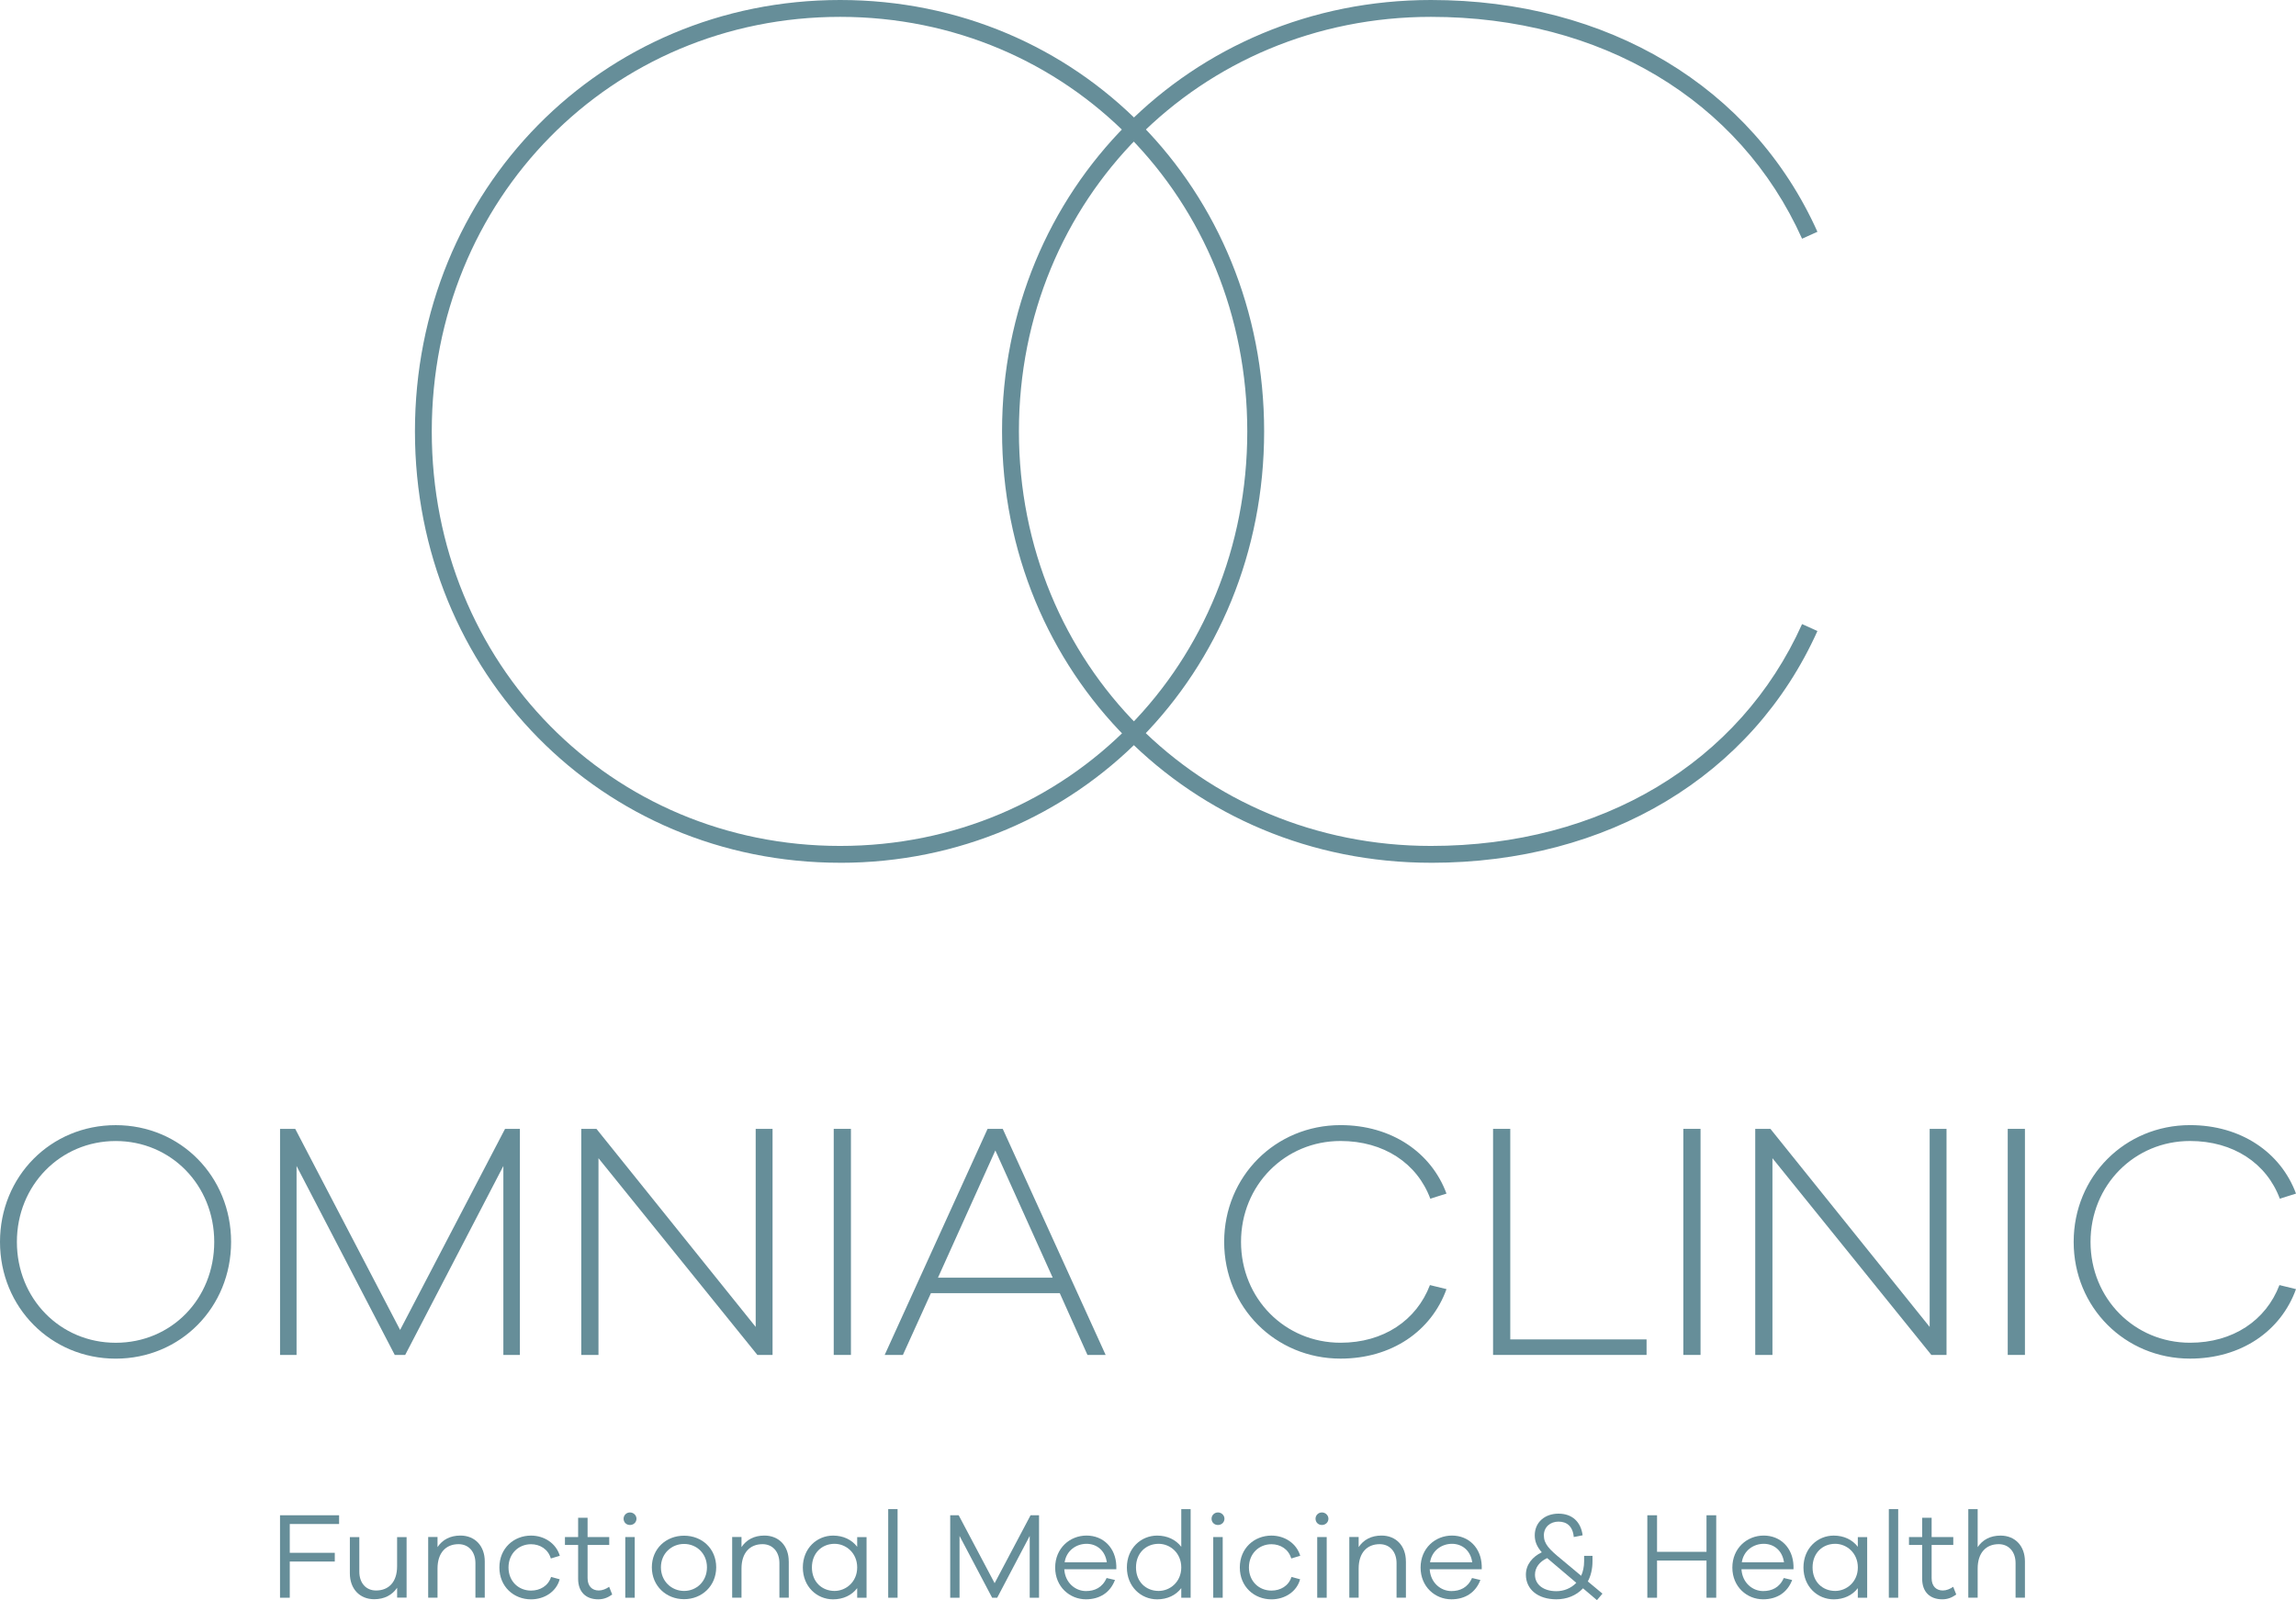 <?xml version="1.0" encoding="UTF-8"?>
<svg xmlns="http://www.w3.org/2000/svg" id="Layer_2" data-name="Layer 2" viewBox="0 0 723.2 503.98">
  <defs>
    <style>
      .cls-1 {
        fill: #668e99;
        stroke-width: 0px;
      }
    </style>
  </defs>
  <g id="Layer_1-2" data-name="Layer 1">
    <g>
      <path class="cls-1" d="M67.48,391.14c0-17.85-13.6-31.77-31.03-31.77s-31.13,13.92-31.13,31.77,13.6,31.77,31.13,31.77,31.03-13.81,31.03-31.77M72.79,391.14c0,20.62-15.94,36.77-36.34,36.77S0,411.75,0,391.14s15.94-36.77,36.45-36.77,36.34,16.26,36.34,36.77"></path>
      <polygon class="cls-1" points="163.76 426.74 158.55 426.74 158.55 367.23 127.63 426.74 124.34 426.74 93.41 367.23 93.41 426.74 88.21 426.74 88.21 355.54 92.99 355.54 126.03 418.87 159.08 355.54 163.76 355.54 163.76 426.74"></polygon>
      <polygon class="cls-1" points="243.34 426.74 238.56 426.74 188.51 364.78 188.51 426.74 183.09 426.74 183.09 355.54 187.87 355.54 238.03 417.92 238.03 355.54 243.34 355.54 243.34 426.74"></polygon>
      <rect class="cls-1" x="262.61" y="355.54" width="5.42" height="71.2"></rect>
      <path class="cls-1" d="M313.52,362.34l-18.07,40.06h36.13l-18.06-40.06ZM342.53,426.74l-8.72-19.45h-40.59l-8.82,19.45h-5.74l32.41-71.2h4.78l32.41,71.2h-5.74Z"></path>
      <path class="cls-1" d="M450.41,404.74l5.21,1.27c-4.78,13.28-17.32,21.89-33.37,21.89-20.51,0-36.66-16.15-36.66-36.77s16.15-36.77,36.66-36.77c16.05,0,28.58,8.61,33.37,21.57l-5.1,1.6c-4.15-11.16-14.66-18.17-28.27-18.17-17.53,0-31.35,13.92-31.35,31.77s13.81,31.77,31.35,31.77c13.5,0,23.91-7.01,28.16-18.17"></path>
      <polygon class="cls-1" points="518.64 426.74 470.29 426.74 470.29 355.54 475.71 355.54 475.71 421.85 518.64 421.85 518.64 426.74"></polygon>
      <rect class="cls-1" x="530.22" y="355.54" width="5.42" height="71.2"></rect>
      <polygon class="cls-1" points="613.12 426.74 608.34 426.74 558.29 364.78 558.29 426.74 552.87 426.74 552.87 355.54 557.65 355.54 607.81 417.92 607.81 355.54 613.12 355.54 613.12 426.74"></polygon>
      <rect class="cls-1" x="632.4" y="355.54" width="5.42" height="71.2"></rect>
      <path class="cls-1" d="M717.99,404.74l5.21,1.27c-4.78,13.28-17.32,21.89-33.37,21.89-20.51,0-36.66-16.15-36.66-36.77s16.15-36.77,36.66-36.77c16.05,0,28.58,8.61,33.37,21.57l-5.1,1.6c-4.15-11.16-14.66-18.17-28.27-18.17-17.53,0-31.35,13.92-31.35,31.77s13.81,31.77,31.35,31.77c13.5,0,23.91-7.01,28.16-18.17"></path>
      <polygon class="cls-1" points="88.2 477.24 88.2 503.21 91.27 503.21 91.27 491.81 105.45 491.81 105.45 489.06 91.27 489.06 91.27 479.99 106.81 479.99 106.81 477.24 88.2 477.24"></polygon>
      <g>
        <path class="cls-1" d="M128.08,503.17h-2.99v-3.1c-1.55,2.29-4.03,3.61-7.21,3.61-4.61,0-7.68-3.3-7.68-8.14v-11.43h2.98v10.89c0,3.56,2.09,5.93,5.27,5.93,4,0,6.63-2.67,6.63-7.63v-9.19h2.99v19.07Z"></path>
        <path class="cls-1" d="M152.69,491.77v11.43h-2.94v-10.89c0-3.57-2.13-5.97-5.31-5.97-3.99,0-6.63,2.71-6.63,7.68v9.18h-2.94v-19.11h2.94v3.18c1.55-2.33,3.99-3.64,7.21-3.64,4.61,0,7.67,3.29,7.67,8.14"></path>
        <path class="cls-1" d="M173.58,496.66l2.71.74c-1.05,3.91-4.81,6.32-9.03,6.32-5.39,0-9.96-3.95-9.96-10.04s4.57-10.04,9.96-10.04c4.18,0,7.91,2.44,9.07,6.36l-2.83.85c-.85-2.94-3.41-4.49-6.24-4.49-3.91,0-7.09,2.94-7.09,7.32s3.18,7.28,7.09,7.28c2.83,0,5.39-1.43,6.32-4.3"></path>
        <path class="cls-1" d="M192.84,502.2c-1.55,1.09-2.87,1.51-4.42,1.51-3.8,0-6.32-2.25-6.32-6.47v-10.66h-4.15v-2.48h4.15v-6.08h2.98v6.08h6.82v2.48h-6.82v10.47c0,2.48,1.4,3.88,3.53,3.88,1.09,0,2.29-.47,3.26-1.16l.97,2.44Z"></path>
        <path class="cls-1" d="M196.95,484.1h2.98v19.11h-2.98v-19.11ZM200.48,478.32c0,1.12-.89,1.98-2.05,1.98s-2.01-.85-2.01-1.98c0-1.05.85-1.97,2.01-1.97s2.05.93,2.05,1.97"></path>
        <path class="cls-1" d="M222.68,493.63c0-4.38-3.29-7.36-7.21-7.36s-7.29,2.98-7.29,7.36,3.34,7.44,7.29,7.44,7.21-3.02,7.21-7.44M225.59,493.63c0,5.85-4.49,10.04-10.12,10.04s-10.15-4.18-10.15-10.04,4.46-9.96,10.15-9.96,10.12,4.11,10.12,9.96"></path>
        <path class="cls-1" d="M248.45,491.77v11.43h-2.95v-10.89c0-3.57-2.13-5.97-5.31-5.97-3.99,0-6.63,2.71-6.63,7.68v9.18h-2.94v-19.11h2.94v3.18c1.55-2.33,3.99-3.64,7.21-3.64,4.61,0,7.67,3.29,7.67,8.14"></path>
        <path class="cls-1" d="M270,493.67c0-4.57-3.52-7.44-7.13-7.44-3.96,0-7.13,2.87-7.13,7.44s3.18,7.4,7.13,7.4c3.6,0,7.13-2.86,7.13-7.4M272.95,503.21h-2.95v-3.02c-1.7,2.25-4.42,3.53-7.59,3.53-5.08,0-9.53-3.99-9.53-10.04s4.46-10.04,9.53-10.04c3.18,0,5.89,1.28,7.59,3.53v-3.06h2.95v19.11Z"></path>
      </g>
      <rect class="cls-1" x="279.77" y="475.3" width="2.95" height="27.91"></rect>
      <polygon class="cls-1" points="324.61 477.24 313.29 498.63 301.97 477.24 299.3 477.24 299.3 503.21 302.24 503.21 302.24 483.75 312.51 503.21 314.1 503.21 324.34 483.75 324.34 503.21 327.28 503.21 327.28 477.24 324.61 477.24"></polygon>
      <g>
        <path class="cls-1" d="M335.34,492.04h13.29c-.54-3.76-3.22-5.81-6.39-5.81s-6.32,2.06-6.9,5.81M351.62,494.25h-16.39c.27,4.3,3.53,6.86,6.82,6.86,2.71,0,5.16-1.05,6.51-4.11l2.64.62c-1.51,3.99-4.85,6.09-9.15,6.09-5.07,0-9.69-3.92-9.69-10s4.61-10.08,9.88-10.08,9.19,3.84,9.38,9.53v1.09Z"></path>
        <path class="cls-1" d="M372.08,493.67c0-4.57-3.52-7.44-7.13-7.44-3.95,0-7.13,2.87-7.13,7.44s3.18,7.4,7.13,7.4c3.61,0,7.13-2.86,7.13-7.4M375.03,503.21h-2.95v-3.02c-1.7,2.25-4.42,3.53-7.6,3.53-5.07,0-9.53-3.99-9.53-10.04s4.46-10.04,9.53-10.04c3.18,0,5.89,1.28,7.6,3.53v-11.86h2.95v27.91Z"></path>
        <path class="cls-1" d="M382.15,484.1h2.98v19.11h-2.98v-19.11ZM385.68,478.32c0,1.12-.89,1.98-2.05,1.98s-2.01-.85-2.01-1.98c0-1.05.85-1.97,2.01-1.97s2.05.93,2.05,1.97"></path>
        <path class="cls-1" d="M406.8,496.66l2.71.74c-1.05,3.91-4.81,6.32-9.03,6.32-5.39,0-9.96-3.95-9.96-10.04s4.57-10.04,9.96-10.04c4.18,0,7.91,2.44,9.07,6.36l-2.83.85c-.85-2.94-3.41-4.49-6.24-4.49-3.91,0-7.09,2.94-7.09,7.32s3.18,7.28,7.09,7.28c2.83,0,5.39-1.43,6.32-4.3"></path>
        <path class="cls-1" d="M414.9,484.1h2.99v19.11h-2.99v-19.11ZM418.43,478.32c0,1.12-.89,1.98-2.05,1.98s-2.01-.85-2.01-1.98c0-1.05.85-1.97,2.01-1.97s2.05.93,2.05,1.97"></path>
        <path class="cls-1" d="M442.84,491.77v11.43h-2.95v-10.89c0-3.57-2.13-5.97-5.31-5.97-3.99,0-6.63,2.71-6.63,7.68v9.18h-2.94v-19.11h2.94v3.18c1.55-2.33,3.99-3.64,7.21-3.64,4.61,0,7.67,3.29,7.67,8.14"></path>
        <path class="cls-1" d="M450.44,492.04h13.29c-.54-3.76-3.22-5.81-6.39-5.81s-6.32,2.06-6.9,5.81M466.72,494.25h-16.39c.27,4.3,3.53,6.86,6.82,6.86,2.71,0,5.16-1.05,6.51-4.11l2.64.62c-1.51,3.99-4.85,6.09-9.15,6.09-5.07,0-9.69-3.92-9.69-10s4.61-10.08,9.88-10.08,9.19,3.84,9.38,9.53v1.09Z"></path>
        <path class="cls-1" d="M496.52,498.52l-6.86-5.81c-.85-.7-1.63-1.36-2.33-1.98-2.36,1.09-3.84,2.95-3.84,5.23,0,3.14,2.71,5.19,6.74,5.19,2.33,0,4.61-.89,6.28-2.64M498.61,500.26c-2.13,2.29-5.15,3.45-8.37,3.45-5.77,0-9.61-3.1-9.61-7.75,0-3.22,2.09-5.66,5-7.06-1.55-1.78-2.21-3.41-2.21-5.35,0-4.07,3.14-6.82,7.48-6.82s7.05,2.6,7.6,6.82l-2.79.54c-.31-3.45-2.25-4.85-4.81-4.85s-4.61,1.67-4.61,4.34,1.67,4.38,5.62,7.6l6.13,5.12c.58-1.28.93-2.83.93-4.61v-1.67h2.64v1.67c0,2.52-.54,4.65-1.47,6.39l4.61,3.84-1.74,2.05-4.38-3.72Z"></path>
      </g>
      <polygon class="cls-1" points="537.52 477.24 537.52 488.75 521.94 488.75 521.94 477.24 518.88 477.24 518.88 503.21 521.94 503.21 521.94 491.5 537.52 491.5 537.52 503.21 540.58 503.21 540.58 477.24 537.52 477.24"></polygon>
      <g>
        <path class="cls-1" d="M548.64,492.04h13.29c-.54-3.76-3.22-5.81-6.39-5.81s-6.32,2.06-6.9,5.81M564.92,494.25h-16.39c.27,4.3,3.53,6.86,6.82,6.86,2.71,0,5.16-1.05,6.51-4.11l2.64.62c-1.51,3.99-4.84,6.09-9.15,6.09-5.07,0-9.69-3.92-9.69-10s4.61-10.08,9.88-10.08,9.19,3.84,9.38,9.53v1.09Z"></path>
        <path class="cls-1" d="M585.19,493.67c0-4.57-3.52-7.44-7.13-7.44-3.96,0-7.13,2.87-7.13,7.44s3.18,7.4,7.13,7.4c3.6,0,7.13-2.86,7.13-7.4M588.13,503.21h-2.95v-3.02c-1.7,2.25-4.42,3.53-7.59,3.53-5.08,0-9.53-3.99-9.53-10.04s4.46-10.04,9.53-10.04c3.18,0,5.89,1.28,7.59,3.53v-3.06h2.95v19.11Z"></path>
      </g>
      <rect class="cls-1" x="594.95" y="475.3" width="2.95" height="27.91"></rect>
      <g>
        <path class="cls-1" d="M616.19,502.2c-1.55,1.09-2.87,1.51-4.42,1.51-3.8,0-6.32-2.25-6.32-6.47v-10.66h-4.15v-2.48h4.15v-6.08h2.98v6.08h6.82v2.48h-6.82v10.47c0,2.48,1.4,3.88,3.53,3.88,1.09,0,2.29-.47,3.26-1.16l.97,2.44Z"></path>
        <path class="cls-1" d="M637.82,491.77v11.43h-2.95v-10.89c0-3.57-2.13-5.97-5.31-5.97-3.99,0-6.63,2.71-6.63,7.68v9.18h-2.95v-27.9h2.95v11.98c1.55-2.33,3.99-3.64,7.21-3.64,4.61,0,7.68,3.29,7.68,8.14"></path>
        <path class="cls-1" d="M264.63,5.31c-72.13,0-128.63,57.35-128.63,130.56s56.5,130.56,128.63,130.56,128.24-57.35,128.24-130.56S336.54,5.31,264.63,5.31M264.63,271.73c-75.1,0-133.93-59.68-133.93-135.87S189.53,0,264.63,0s133.55,59.68,133.55,135.87-58.66,135.87-133.55,135.87"></path>
        <path class="cls-1" d="M450.73,271.73c-75.75,0-135.1-59.68-135.1-135.87S374.98,0,450.73,0c55.68,0,101.19,27.29,121.73,73l-4.84,2.18c-19.66-43.75-63.36-69.87-116.89-69.87-72.78,0-129.79,57.35-129.79,130.56s57.01,130.56,129.79,130.56c53.53,0,97.22-26.12,116.89-69.87l4.84,2.18c-20.55,45.71-66.06,73-121.73,73"></path>
      </g>
    </g>
  </g>
</svg>
